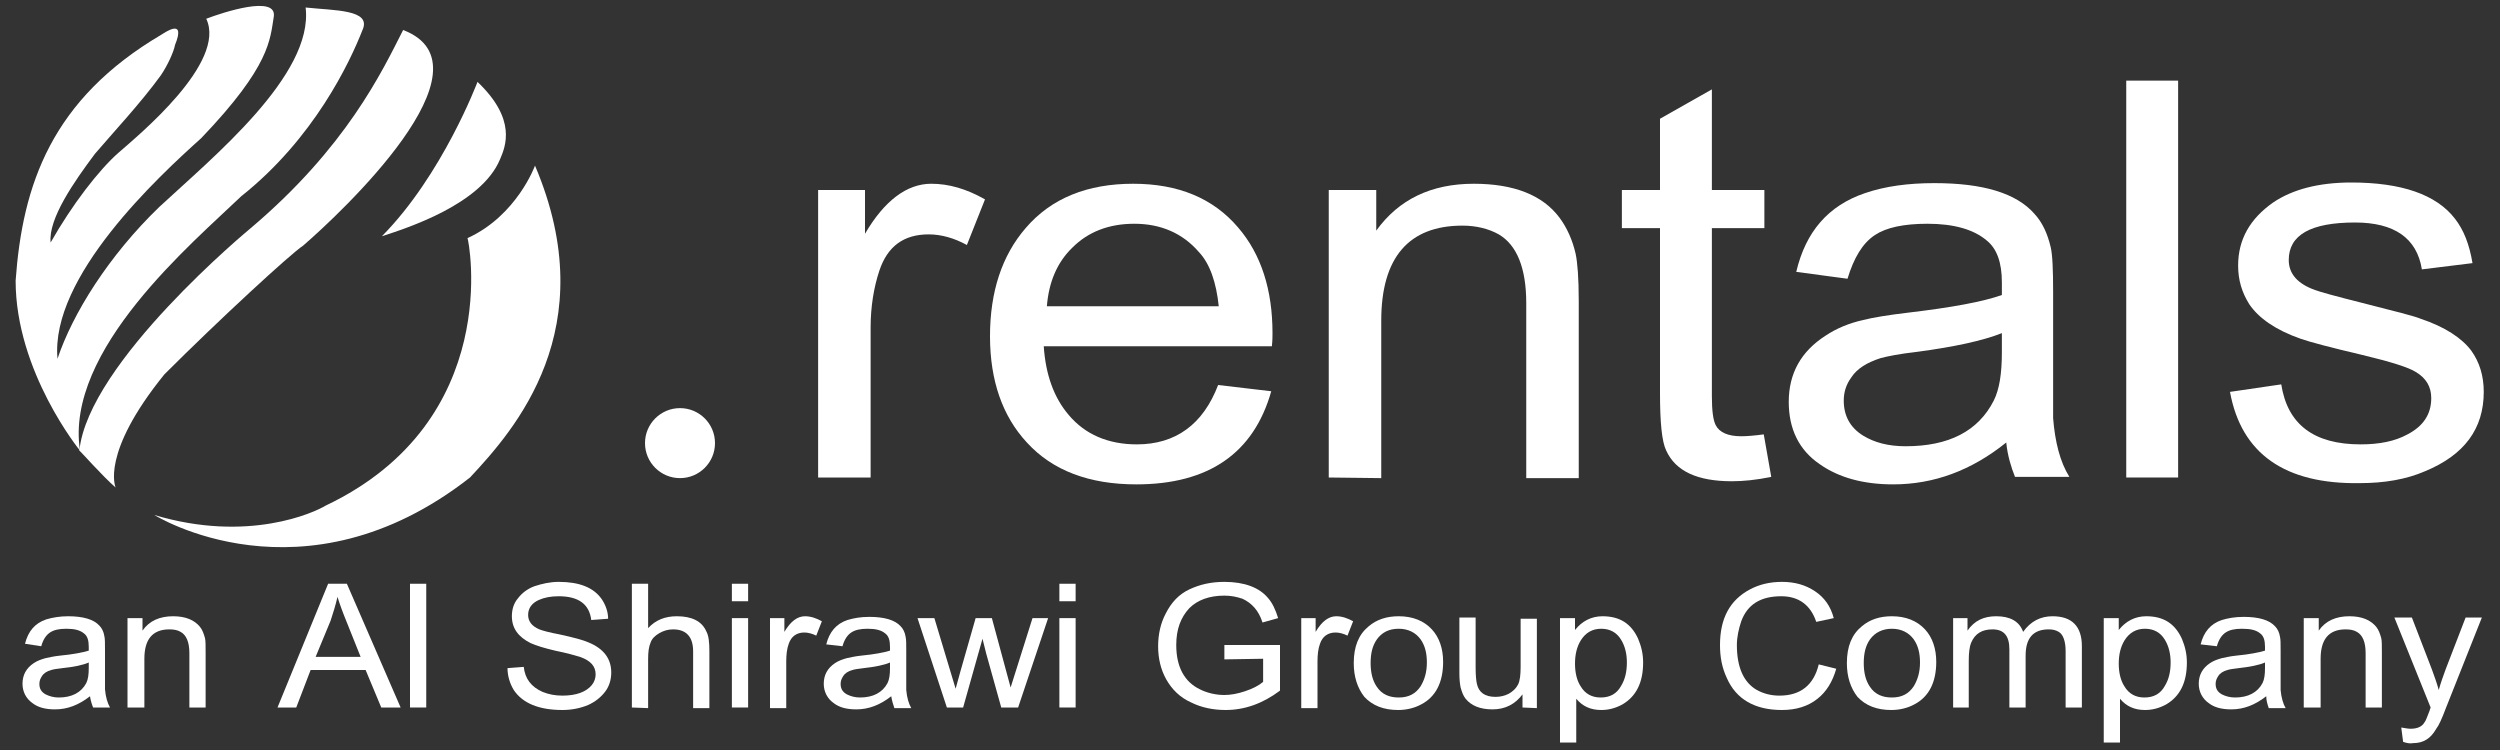 <?xml version="1.0" encoding="utf-8"?>
<!-- Generator: Adobe Illustrator 26.1.0, SVG Export Plug-In . SVG Version: 6.00 Build 0)  -->
<svg version="1.1" id="Layer_1" xmlns="http://www.w3.org/2000/svg" xmlns:xlink="http://www.w3.org/1999/xlink" x="0px" y="0px"
	 width="400px" height="120px" viewBox="0 0 400 120" style="enable-background:new 0 0 400 120;" xml:space="preserve">
<rect x="0" y="0" width="400" height="120" fill="#333333" stroke="none"/>
<style type="text/css">
	.st0{fill:#FFFFFF;}
</style>
<g>
	<g id="XMLID_8_">
		<path id="XMLID_12_" class="st0" d="M85.6,26.5c0,0-2.9,8-10.8,11.6c0.2,0.3,5.9,29.2-22.7,42.8c-1.8,1.1-12.4,6-27.4,1.5
			c0,0,23.8,14.9,50.5-6C82.3,68.8,96.7,52.6,85.6,26.5z"/>
		<path id="XMLID_11_" class="st0" d="M76.4,13.1c0,0-5.6,14.9-15.3,24.7c4-1.3,15.9-5.1,18.9-12.3C80.9,23.4,82.7,19.1,76.4,13.1z"
			/>
		<path id="XMLID_10_" class="st0" d="M18.5,78c0,0-2.5-5.4,7.8-18.1c8.7-8.7,20.2-19.3,22.2-20.6c5.9-5.1,31.2-28.7,16-34.5
			c-3.4,6.7-9.1,18.8-24.5,31.8c0,0-25.9,21.4-27.3,35.5C12.8,72.1,16.5,76.3,18.5,78z"/>
		<path id="XMLID_9_" class="st0" d="M12.8,72.1c0,0-10.3-12.6-10.3-27.2C3.6,29.6,8.2,15.9,25.9,5.5c0.5-0.3,3.9-2.7,2.1,1.7
			c-0.2,1.1-1.2,3.3-2.3,4.9c-3.2,4.4-7.6,9.1-10.5,12.5C11.9,29,7.7,35,8.1,38.8c3.4-6,7.7-11.6,10.9-14.4S36.3,10,33,3
			c2.6-1,11.4-3.9,10.8-0.3s-0.5,7.8-11.6,19.4c-6.9,6.2-24.2,22.2-23,35.3c2.4-7.2,8.2-16.5,16.3-24.3C34,25.2,50.2,12,48.9,1.2
			c4.6,0.5,10.6,0.3,9.1,3.6c-2,5.1-7.7,17.3-19.4,26.6C30.9,38.8,10.3,56,12.8,72.1z"/>
	</g>
	<g>
		<path class="st0" d="M130.9,76.4V30.4h7.5v7c3.1-5.3,6.7-8,10.6-8c2.8,0,5.6,0.8,8.6,2.5l-2.9,7.3c-2-1.1-4.1-1.7-6.1-1.7
			c-4,0-6.6,1.9-7.9,5.8c-0.9,2.7-1.4,5.8-1.4,9.1v24L130.9,76.4L130.9,76.4z"/>
		<path class="st0" d="M194.9,61.6l8.5,1c-2.8,9.9-10,14.9-21.6,14.9c-7.5,0-13.4-2.2-17.5-6.7c-3.9-4.2-5.9-9.9-5.9-17
			c0-7.1,1.9-12.9,5.7-17.3c4.1-4.8,9.9-7.1,17.2-7.1c7.2,0,12.8,2.3,16.8,7c3.7,4.3,5.5,10,5.5,16.9c0,0.5,0,1.2-0.1,2.1H167
			c0.3,4.5,1.6,8.2,4,11c2.6,3.1,6.3,4.7,10.9,4.7C188.1,71.1,192.5,67.9,194.9,61.6z M167.5,49H195c-0.4-3.8-1.4-6.8-3.2-8.7
			c-2.6-3-6.1-4.5-10.3-4.5c-4.1,0-7.4,1.3-9.9,3.8C169.1,42,167.8,45.2,167.5,49z"/>
		<path class="st0" d="M212.6,76.4V30.4h7.6v6.5c3.6-5,8.8-7.5,15.6-7.5c6.4,0,11,1.8,13.7,5.4c1.2,1.6,2.1,3.6,2.6,5.8
			c0.3,1.4,0.5,3.9,0.5,7.6v28.3h-8.4v-28c0-5.6-1.5-9.3-4.4-11c-1.6-0.9-3.6-1.4-5.8-1.4c-8.6,0-13,5.1-13,15.2v25.2L212.6,76.4
			L212.6,76.4z"/>
		<path class="st0" d="M282.2,69.5l1.2,6.8c-2.4,0.5-4.5,0.7-6.3,0.7c-5.5,0-9-1.6-10.5-4.9c-0.7-1.4-1-4.5-1-9.2V36.5h-6.1v-6.1
			h6.1V19l8.3-4.7v16.1h8.4v6.1h-8.4v26.9c0,2.3,0.2,3.8,0.6,4.6c0.6,1.2,2,1.8,4.1,1.8C279.5,69.8,280.7,69.7,282.2,69.5z"/>
		<path class="st0" d="M321,70.8c-5.6,4.5-11.6,6.7-18.1,6.7c-4.8,0-8.7-1.1-11.7-3.2c-3.4-2.3-5-5.7-5-10c0-4.6,2-8.1,5.9-10.6
			c1.8-1.2,3.8-2,6-2.5c1.6-0.4,4-0.8,7.4-1.2c6.7-0.8,11.7-1.7,14.8-2.8c0-1.1,0-1.7,0-2c0-3.2-0.8-5.4-2.4-6.7
			c-2.1-1.8-5.3-2.7-9.5-2.7c-3.8,0-6.6,0.6-8.4,1.8c-2,1.3-3.4,3.7-4.4,7l-8.2-1.1c1.5-6.4,5.1-10.6,11-12.6
			c3.2-1.1,6.9-1.6,11.1-1.6c7.8,0,13.1,1.6,16,4.9c1.3,1.4,2.1,3.2,2.6,5.3c0.3,1.2,0.4,3.7,0.4,7.2v10.4c0,6.1,0,9.4,0,9.8
			c0.3,3.8,1.1,7,2.6,9.4h-8.7C321.8,74.8,321.2,72.9,321,70.8z M320.3,53.3c-3,1.2-7.6,2.2-13.6,3c-2.7,0.3-4.7,0.7-5.8,1
			c-2.2,0.7-3.8,1.7-4.7,3.1c-0.8,1.1-1.2,2.3-1.2,3.7c0,2.4,1,4.3,3.1,5.6c1.8,1.1,4,1.7,6.8,1.7c6.9,0,11.6-2.4,14.1-7.3
			c0.9-1.8,1.3-4.3,1.3-7.8L320.3,53.3L320.3,53.3z"/>
		<path class="st0" d="M340.2,76.4V12.9h8.3v63.5H340.2z"/>
		<path class="st0" d="M356.8,62.7l8.2-1.2c1,6.4,5.2,9.6,12.7,9.6c3,0,5.5-0.5,7.5-1.6c2.5-1.3,3.8-3.2,3.8-5.8
			c0-1.8-0.8-3.2-2.5-4.2c-1.1-0.7-3.9-1.6-8.5-2.7c-5.1-1.2-8.5-2.1-9.9-2.6c-4-1.4-6.7-3.3-8.2-5.5c-1.2-1.9-1.8-3.9-1.8-6.2
			c0-4.2,1.9-7.5,5.6-10.1c3.1-2.1,7.3-3.2,12.5-3.2c8,0,13.6,1.9,16.6,5.8c1.4,1.8,2.3,4.1,2.8,7.1l-8.1,1c-0.8-5-4.4-7.5-10.7-7.5
			c-7.1,0-10.6,2-10.6,6c0,2.2,1.4,3.8,4.2,4.8c0.8,0.3,3.3,1,7.3,2c5.5,1.4,8.7,2.2,9.6,2.6c3.9,1.3,6.6,3.1,8.1,5.1
			c1.3,1.8,2,4,2,6.6c0,5.9-3.1,10.1-9.4,12.7c-3,1.3-6.5,1.9-10.4,1.9C365.6,77.5,358.6,72.6,356.8,62.7z"/>
	</g>
	<circle id="XMLID_7_" class="st0" cx="108.8" cy="70.9" r="5.6"/>
	<g>
		<path class="st0" d="M14.4,111.4c-1.8,1.4-3.6,2.1-5.6,2.1c-1.5,0-2.7-0.3-3.6-1c-1-0.7-1.6-1.8-1.6-3.1c0-1.4,0.6-2.5,1.8-3.3
			c0.6-0.4,1.2-0.6,1.9-0.8c0.5-0.1,1.3-0.3,2.3-0.4c2.1-0.2,3.6-0.5,4.6-0.8c0-0.3,0-0.5,0-0.6c0-1-0.2-1.7-0.7-2.1
			c-0.7-0.6-1.6-0.8-2.9-0.8c-1.2,0-2,0.2-2.6,0.6c-0.6,0.4-1.1,1.1-1.4,2.2L4,103c0.5-2,1.6-3.3,3.4-3.9c1-0.3,2.2-0.5,3.5-0.5
			c2.4,0,4.1,0.5,5,1.5c0.4,0.4,0.7,1,0.8,1.7c0.1,0.4,0.1,1.1,0.1,2.2v3.2c0,1.9,0,2.9,0,3.1c0.1,1.2,0.4,2.2,0.8,2.9h-2.7
			C14.7,112.7,14.5,112.1,14.4,111.4z M14.2,106c-0.9,0.4-2.3,0.7-4.2,0.9c-0.9,0.1-1.5,0.2-1.8,0.3c-0.7,0.2-1.2,0.5-1.5,1
			c-0.2,0.3-0.4,0.7-0.4,1.2c0,0.8,0.3,1.3,1,1.7c0.6,0.3,1.3,0.5,2.1,0.5c2.1,0,3.6-0.8,4.4-2.3c0.3-0.6,0.4-1.4,0.4-2.4L14.2,106
			L14.2,106z"/>
		<path class="st0" d="M20.4,113.2V98.9h2.4v2c1.1-1.6,2.8-2.3,4.9-2.3c2,0,3.4,0.6,4.3,1.7c0.4,0.5,0.6,1.1,0.8,1.8
			c0.1,0.4,0.1,1.2,0.1,2.3v8.8h-2.6v-8.7c0-1.8-0.5-2.9-1.4-3.4c-0.5-0.3-1.1-0.4-1.8-0.4c-2.7,0-4,1.6-4,4.7v7.8H20.4z"/>
		<path class="st0" d="M44.4,113.2l8.1-19.8h3l8.6,19.8H61l-2.5-6h-8.8l-2.3,6H44.4z M50.5,105.1h7.2l-2.2-5.5
			c-0.7-1.7-1.2-3.1-1.5-4.1c-0.3,1.3-0.7,2.6-1.1,3.8L50.5,105.1z"/>
		<path class="st0" d="M65.6,113.2V93.4h2.6v19.8H65.6z"/>
		<path class="st0" d="M81.2,106.9l2.6-0.2c0.2,1.9,1.2,3.2,3,4c1,0.4,2,0.6,3.2,0.6c2.2,0,3.8-0.6,4.7-1.7c0.4-0.5,0.6-1.1,0.6-1.7
			c0-1.3-0.8-2.2-2.5-2.8c-0.7-0.2-2-0.6-4-1c-1.7-0.4-3-0.8-3.9-1.2c-2-1-3-2.4-3-4.3c0-1.1,0.3-2.1,1-2.9c0.6-0.8,1.5-1.5,2.6-1.9
			c1.2-0.4,2.5-0.7,3.9-0.7c3.3,0,5.6,0.9,6.9,2.8c0.6,0.9,1,2,1,3.1l-2.7,0.2c-0.3-2.5-2-3.8-5.2-3.8c-1.3,0-2.3,0.2-3.2,0.6
			c-1.1,0.5-1.7,1.3-1.7,2.4c0,1,0.6,1.8,1.8,2.3c0.5,0.2,1.6,0.5,3.2,0.8c2.3,0.5,3.8,0.9,4.7,1.3c2.4,1,3.6,2.6,3.6,4.8
			c0,1.1-0.3,2.2-1,3.1c-0.7,0.9-1.6,1.6-2.7,2.1c-1.2,0.5-2.6,0.8-4.1,0.8c-3.8,0-6.4-1.1-7.8-3.2
			C81.6,109.4,81.2,108.2,81.2,106.9z"/>
		<path class="st0" d="M101.1,113.2V93.4h2.6v7.1c1.2-1.3,2.7-1.9,4.6-1.9c2.4,0,4,0.8,4.7,2.4c0.4,0.7,0.5,1.8,0.5,3.2v9.1h-2.6
			v-9.1c0-2.3-1.1-3.5-3.2-3.5c-0.8,0-1.5,0.2-2.2,0.6c-0.7,0.4-1.2,0.9-1.4,1.5c-0.3,0.7-0.4,1.5-0.4,2.7v7.8L101.1,113.2
			L101.1,113.2z"/>
		<path class="st0" d="M117.1,96.2v-2.8h2.6v2.8H117.1z M117.1,113.2V98.9h2.6v14.3H117.1z"/>
		<path class="st0" d="M123.2,113.2V98.9h2.3v2.2c1-1.7,2.1-2.5,3.3-2.5c0.9,0,1.8,0.3,2.7,0.8l-0.9,2.3c-0.6-0.3-1.3-0.5-1.9-0.5
			c-1.2,0-2.1,0.6-2.5,1.8c-0.3,0.8-0.4,1.8-0.4,2.8v7.5H123.2z"/>
		<path class="st0" d="M142.6,111.4c-1.8,1.4-3.6,2.1-5.6,2.1c-1.5,0-2.7-0.3-3.6-1c-1-0.7-1.6-1.8-1.6-3.1c0-1.4,0.6-2.5,1.8-3.3
			c0.6-0.4,1.2-0.6,1.9-0.8c0.5-0.1,1.3-0.3,2.3-0.4c2.1-0.2,3.6-0.5,4.6-0.8c0-0.3,0-0.5,0-0.6c0-1-0.2-1.7-0.7-2.1
			c-0.7-0.6-1.6-0.8-2.9-0.8c-1.2,0-2,0.2-2.6,0.6c-0.6,0.4-1.1,1.1-1.4,2.2l-2.6-0.3c0.5-2,1.6-3.3,3.4-3.9c1-0.3,2.1-0.5,3.5-0.5
			c2.4,0,4.1,0.5,5,1.5c0.4,0.4,0.7,1,0.8,1.7c0.1,0.4,0.1,1.1,0.1,2.2v3.2c0,1.9,0,2.9,0,3.1c0.1,1.2,0.4,2.2,0.8,2.9h-2.7
			C142.9,112.7,142.7,112.1,142.6,111.4z M142.4,106c-0.9,0.4-2.4,0.7-4.2,0.9c-0.9,0.1-1.5,0.2-1.8,0.3c-0.7,0.2-1.2,0.5-1.5,1
			c-0.2,0.3-0.4,0.7-0.4,1.2c0,0.8,0.3,1.3,1,1.7c0.6,0.3,1.3,0.5,2.1,0.5c2.1,0,3.6-0.8,4.4-2.3c0.3-0.6,0.4-1.4,0.4-2.4L142.4,106
			L142.4,106z"/>
		<path class="st0" d="M151.5,113.2l-4.7-14.3h2.7l3.4,11.3c0.1-0.4,0.4-1.4,0.8-2.9l2.4-8.4h2.6l3,11.1l3.5-11.1h2.5l-4.8,14.3
			h-2.7l-2.4-8.6l-0.6-2.4l-3.1,11H151.5z"/>
		<path class="st0" d="M169.5,96.2v-2.8h2.6v2.8H169.5z M169.5,113.2V98.9h2.6v14.3H169.5z"/>
		<path class="st0" d="M195.9,105.5v-2.3l8.9,0v7.3c-2.8,2.1-5.7,3.1-8.7,3.1c-2,0-3.9-0.4-5.5-1.2c-1.8-0.8-3.1-2.1-4-3.7
			c-0.9-1.6-1.3-3.4-1.3-5.3c0-1.9,0.4-3.7,1.2-5.2c0.9-1.8,2.1-3.1,3.8-3.9s3.5-1.2,5.6-1.2c3.2,0,5.6,0.9,7,2.6
			c0.7,0.8,1.2,1.9,1.6,3.2l-2.5,0.7c-0.6-1.9-1.7-3.1-3.2-3.8c-0.9-0.3-1.8-0.5-2.9-0.5c-2.4,0-4.3,0.7-5.6,2
			c-1.4,1.5-2.1,3.4-2.1,5.9c0,3.5,1.3,5.9,3.8,7.1c1.2,0.6,2.6,0.9,3.9,0.9c1,0,2.1-0.2,3.3-0.6c1.2-0.4,2.2-0.9,2.9-1.5v-3.7
			L195.9,105.5L195.9,105.5z"/>
		<path class="st0" d="M208.2,113.2V98.9h2.3v2.2c1-1.7,2.1-2.5,3.3-2.5c0.9,0,1.8,0.3,2.7,0.8l-0.9,2.3c-0.6-0.3-1.3-0.5-1.9-0.5
			c-1.2,0-2.1,0.6-2.5,1.8c-0.3,0.8-0.4,1.8-0.4,2.8v7.5H208.2z"/>
		<path class="st0" d="M216.6,106.1c0-2.7,0.8-4.6,2.4-5.9c1.3-1.1,2.9-1.6,4.8-1.6c2.2,0,4,0.7,5.3,2.1c1.2,1.3,1.8,3.1,1.8,5.2
			c0,3.3-1.2,5.6-3.5,6.8c-1.1,0.6-2.4,0.9-3.7,0.9c-2.3,0-4.1-0.7-5.4-2.1C217.2,110.1,216.6,108.3,216.6,106.1z M219.3,106.1
			c0,1.5,0.3,2.8,1,3.8c0.8,1.2,2,1.7,3.5,1.7c1.6,0,2.7-0.6,3.5-1.8c0.6-1,1-2.2,1-3.8c0-1.5-0.3-2.7-1-3.7c-0.8-1.1-2-1.7-3.5-1.7
			c-1.6,0-2.7,0.6-3.5,1.7C219.6,103.3,219.3,104.5,219.3,106.1z"/>
		<path class="st0" d="M243.6,113.2v-2.1c-1.2,1.6-2.8,2.4-4.8,2.4c-2,0-3.4-0.6-4.3-1.7c-0.4-0.5-0.6-1.1-0.8-1.8
			c-0.1-0.5-0.2-1.2-0.2-2.3v-8.9h2.6v8c0,1.3,0.1,2.2,0.2,2.6c0.3,1.4,1.3,2.1,3,2.1c0.8,0,1.5-0.2,2.1-0.5
			c0.7-0.4,1.2-0.9,1.5-1.5s0.4-1.6,0.4-2.8v-7.7h2.6v14.3L243.6,113.2L243.6,113.2z"/>
		<path class="st0" d="M249.6,118.7V98.9h2.4v1.9c1.1-1.4,2.6-2.2,4.4-2.2c2.8,0,4.6,1.2,5.7,3.6c0.5,1.2,0.8,2.4,0.8,3.8
			c0,3.2-1.1,5.4-3.3,6.7c-1.1,0.6-2.2,0.9-3.4,0.9c-1.7,0-3-0.6-4-1.8v7H249.6z M252,106.2c0,1.4,0.3,2.7,0.9,3.6
			c0.7,1.2,1.8,1.8,3.2,1.8c1.5,0,2.6-0.6,3.3-1.9c0.6-1,0.9-2.2,0.9-3.7c0-1.4-0.3-2.6-0.9-3.6c-0.7-1.2-1.8-1.8-3.2-1.8
			c-1.4,0-2.5,0.6-3.3,1.9C252.3,103.5,252,104.7,252,106.2z"/>
		<path class="st0" d="M291,106.3l2.8,0.7c-0.6,2.1-1.6,3.7-3,4.8c-1.5,1.2-3.4,1.8-5.7,1.8c-4.3,0-7.3-1.7-8.8-5.1
			c-0.8-1.7-1.1-3.4-1.1-5.3c0-4.3,1.6-7.2,4.8-8.9c1.5-0.8,3.2-1.2,5.1-1.2c2.1,0,3.8,0.5,5.3,1.5c1.5,1,2.5,2.4,3,4.3l-2.8,0.6
			c-0.9-2.7-2.8-4.1-5.6-4.1c-3.3,0-5.4,1.3-6.4,4c-0.4,1.2-0.7,2.5-0.7,3.8c0,3.6,1.1,6,3.2,7.2c1.1,0.6,2.3,0.9,3.6,0.9
			C288.1,111.3,290.2,109.6,291,106.3z"/>
		<path class="st0" d="M295.5,106.1c0-2.7,0.8-4.6,2.4-5.9c1.3-1.1,2.9-1.6,4.8-1.6c2.2,0,4,0.7,5.3,2.1c1.2,1.3,1.8,3.1,1.8,5.2
			c0,3.3-1.2,5.6-3.5,6.8c-1.1,0.6-2.4,0.9-3.7,0.9c-2.3,0-4.1-0.7-5.4-2.1C296.1,110.1,295.5,108.3,295.5,106.1z M298.2,106.1
			c0,1.5,0.3,2.8,1,3.8c0.8,1.2,2,1.7,3.5,1.7c1.6,0,2.7-0.6,3.5-1.8c0.6-1,1-2.2,1-3.8c0-1.5-0.3-2.7-1-3.7c-0.8-1.1-2-1.7-3.5-1.7
			c-1.5,0-2.7,0.6-3.5,1.7C298.5,103.3,298.2,104.5,298.2,106.1z"/>
		<path class="st0" d="M312.5,113.2V98.9h2.3v2c1.1-1.6,2.6-2.3,4.6-2.3c2.2,0,3.7,0.8,4.3,2.5c1.2-1.7,2.8-2.5,4.7-2.5
			c3.1,0,4.7,1.6,4.7,4.8v9.8h-2.6v-9c0-1.6-0.4-2.7-1.1-3.1c-0.5-0.3-1-0.4-1.6-0.4c-2.5,0-3.7,1.4-3.7,4.2v8.3h-2.6v-9.3
			c0-2.2-0.9-3.2-2.7-3.2c-1.7,0-2.8,0.7-3.4,2.1c-0.3,0.7-0.4,1.7-0.4,3v7.4C315.1,113.2,312.5,113.2,312.5,113.2z"/>
		<path class="st0" d="M336.6,118.7V98.9h2.4v1.9c1.1-1.4,2.6-2.2,4.4-2.2c2.8,0,4.6,1.2,5.7,3.6c0.5,1.2,0.8,2.4,0.8,3.8
			c0,3.2-1.1,5.4-3.3,6.7c-1.1,0.6-2.2,0.9-3.4,0.9c-1.7,0-3-0.6-4-1.8v7H336.6z M339,106.2c0,1.4,0.3,2.7,0.9,3.6
			c0.7,1.2,1.8,1.8,3.2,1.8c1.5,0,2.6-0.6,3.3-1.9c0.6-1,0.9-2.2,0.9-3.7c0-1.4-0.3-2.6-0.9-3.6c-0.7-1.2-1.8-1.8-3.2-1.8
			c-1.4,0-2.5,0.6-3.3,1.9C339.3,103.5,339,104.7,339,106.2z"/>
		<path class="st0" d="M362.6,111.4c-1.8,1.4-3.6,2.1-5.6,2.1c-1.5,0-2.7-0.3-3.6-1c-1-0.7-1.6-1.8-1.6-3.1c0-1.4,0.6-2.5,1.8-3.3
			c0.6-0.4,1.2-0.6,1.9-0.8c0.5-0.1,1.3-0.3,2.3-0.4c2.1-0.2,3.6-0.5,4.6-0.8c0-0.3,0-0.5,0-0.6c0-1-0.2-1.7-0.7-2.1
			c-0.7-0.6-1.6-0.8-3-0.8c-1.2,0-2,0.2-2.6,0.6c-0.6,0.4-1.1,1.1-1.4,2.2l-2.6-0.3c0.5-2,1.6-3.3,3.4-3.9c1-0.3,2.1-0.5,3.5-0.5
			c2.4,0,4.1,0.5,5,1.5c0.4,0.4,0.7,1,0.8,1.7c0.1,0.4,0.1,1.1,0.1,2.2v3.2c0,1.9,0,2.9,0,3.1c0.1,1.2,0.4,2.2,0.8,2.9h-2.7
			C362.8,112.7,362.6,112.1,362.6,111.4z M362.4,106c-0.9,0.4-2.4,0.7-4.2,0.9c-0.9,0.1-1.5,0.2-1.8,0.3c-0.7,0.2-1.2,0.5-1.5,1
			c-0.2,0.3-0.4,0.7-0.4,1.2c0,0.8,0.3,1.3,1,1.7c0.6,0.3,1.3,0.5,2.1,0.5c2.1,0,3.6-0.8,4.4-2.3c0.3-0.6,0.4-1.4,0.4-2.4L362.4,106
			L362.4,106z"/>
		<path class="st0" d="M368.6,113.2V98.9h2.4v2c1.1-1.6,2.8-2.3,4.9-2.3c2,0,3.4,0.6,4.3,1.7c0.4,0.5,0.6,1.1,0.8,1.8
			c0.1,0.4,0.1,1.2,0.1,2.3v8.8h-2.6v-8.7c0-1.8-0.5-2.9-1.4-3.4c-0.5-0.3-1.1-0.4-1.8-0.4c-2.7,0-4,1.6-4,4.7v7.8H368.6z"/>
		<path class="st0" d="M384.5,118.7l-0.3-2.3c0.6,0.1,1.1,0.2,1.5,0.2c1,0,1.8-0.3,2.2-1c0.2-0.2,0.4-0.8,0.8-1.8
			c0.1-0.2,0.1-0.4,0.2-0.6l-5.8-14.4h2.8l3.2,8.3c0.4,1.1,0.8,2.2,1.1,3.3c0.3-1.1,0.7-2.2,1.1-3.3l3.2-8.3h2.6l-5.8,14.6
			c-0.6,1.6-1.1,2.7-1.5,3.2c-0.9,1.6-2.1,2.3-3.7,2.3C385.6,119,385.1,118.9,384.5,118.7z"/>
	</g>
</g>
</svg>

